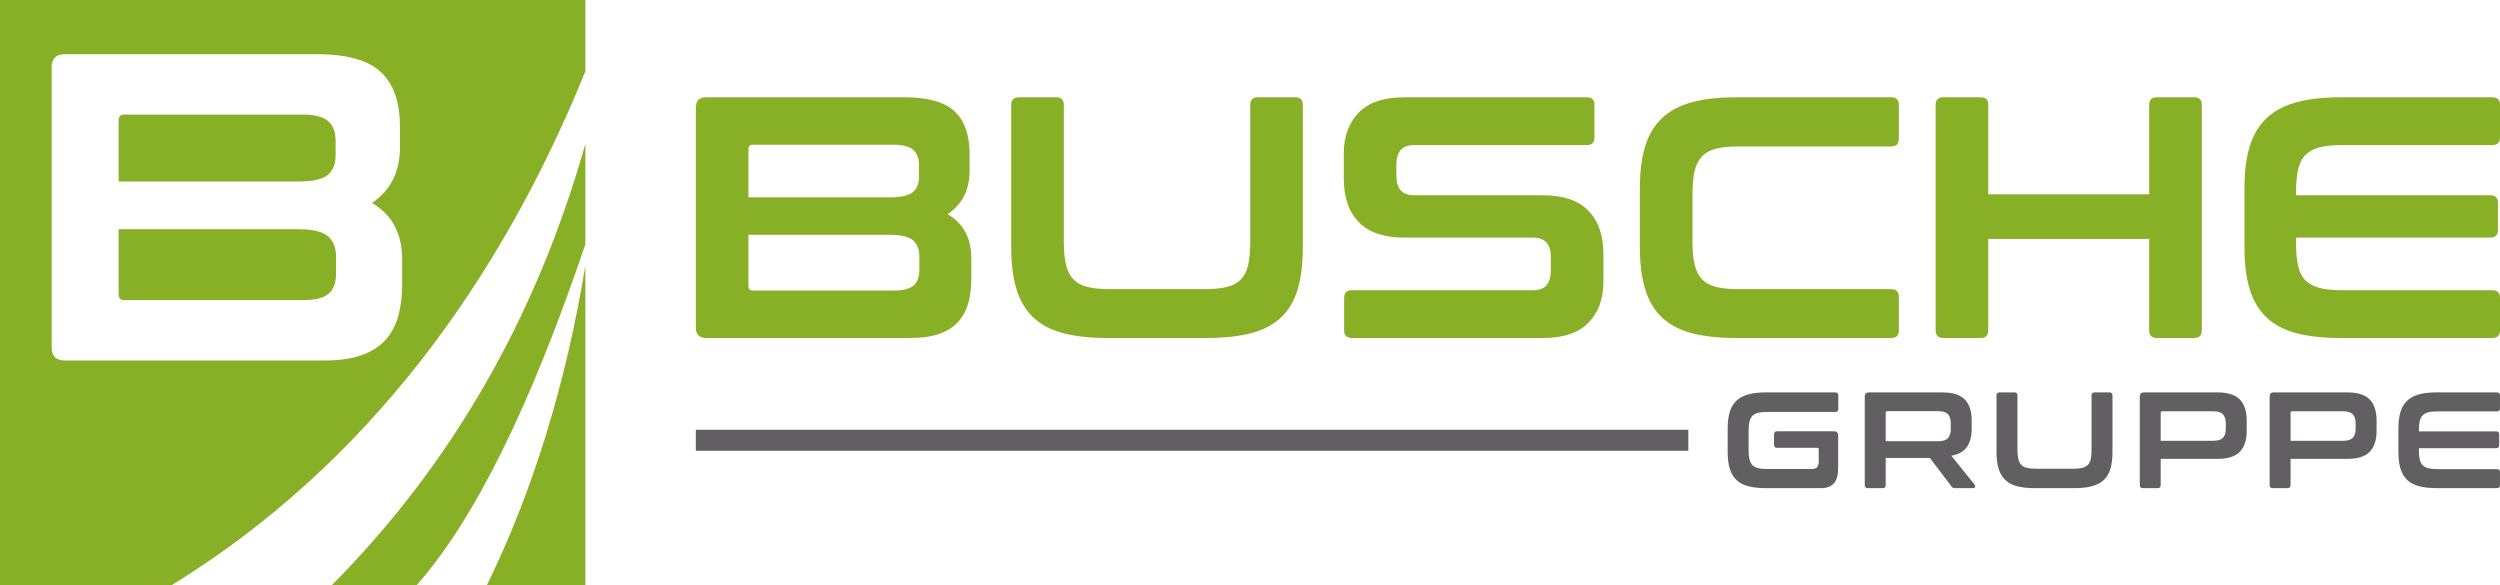 <?xml version="1.0" encoding="utf-8"?>
<svg xmlns="http://www.w3.org/2000/svg" data-name="Ebene 1" id="Ebene_1" viewBox="0 0 1902.67 445.52">
  <defs>
    <style>
      .cls-1 {
        fill-rule: evenodd;
      }

      .cls-1, .cls-2 {
        fill: #88b027;
      }

      .cls-3 {
        fill: #615f61;
      }
    </style>
  </defs>
  <polygon class="cls-3" points="529.57 327.06 1284.94 327.06 1284.94 343.08 529.57 343.08 529.57 327.06 529.57 327.06"/>
  <path class="cls-3" d="M1396.78,298.65c1.53,0,2.29.76,2.29,2.29v10.2c0,1.6-.76,2.39-2.29,2.39h-52.14c-2.71,0-4.95.23-6.71.68-1.77.45-3.17,1.22-4.21,2.29-1.04,1.08-1.79,2.52-2.24,4.32-.45,1.8-.68,4.09-.68,6.87v14.99c0,2.78.23,5.08.68,6.92.45,1.84,1.19,3.29,2.24,4.37,1.04,1.08,2.44,1.84,4.21,2.29,1.77.45,4.01.68,6.71.68h34.34c1.8,0,3.12-.47,3.96-1.4.83-.94,1.25-2.58,1.25-4.94v-8.43c0-.9-.42-1.35-1.25-1.35h-30.49c-1.53,0-2.29-.8-2.29-2.39v-7.81c0-1.6.76-2.39,2.29-2.39h43.4c2.08,0,3.12,1.04,3.12,3.12v24.25c0,5.83-1.11,9.94-3.33,12.33-2.22,2.39-5.41,3.59-9.58,3.59h-42.05c-5.27,0-9.75-.49-13.43-1.46-3.68-.97-6.68-2.55-9-4.74-2.32-2.18-4.02-5.03-5.1-8.54-1.08-3.5-1.61-7.75-1.61-12.75v-17.9c0-4.99.54-9.23,1.61-12.7,1.07-3.47,2.78-6.3,5.1-8.48,2.32-2.19,5.33-3.78,9-4.79,3.68-1.01,8.15-1.51,13.43-1.51h52.77ZM1478.22,298.65c7.98,0,13.7,1.8,17.17,5.41,3.47,3.61,5.2,8.95,5.2,16.03v5.93c0,5.97-1.22,10.69-3.64,14.16-2.43,3.47-6.38,5.69-11.86,6.66l17.8,22.07c.35.35.45.87.31,1.56-.14.69-.69,1.04-1.67,1.04h-13.43c-.9,0-1.53-.1-1.87-.31-.35-.21-.69-.56-1.04-1.04l-16.44-21.65h-33.62v20.71c0,1.53-.76,2.29-2.29,2.29h-11.24c-1.6,0-2.39-.76-2.39-2.29v-67.44c0-2.08,1.04-3.12,3.12-3.12h55.89ZM1435.13,335.8h39.86c3.54,0,6.04-.76,7.49-2.29,1.46-1.53,2.19-3.85,2.19-6.97v-4.37c0-3.12-.73-5.45-2.19-6.97-1.46-1.53-3.96-2.29-7.49-2.29h-38.51c-.9,0-1.35.41-1.35,1.25v21.65h0ZM1533.13,298.65c1.53,0,2.29.76,2.29,2.29v41.53c0,2.78.23,5.08.68,6.92.45,1.84,1.2,3.29,2.24,4.37,1.04,1.08,2.44,1.84,4.21,2.29,1.77.45,4.01.68,6.71.68h28.83c2.71,0,4.94-.22,6.71-.68,1.77-.45,3.17-1.21,4.22-2.29,1.04-1.08,1.77-2.53,2.18-4.37.42-1.84.62-4.15.62-6.92v-41.53c0-1.53.76-2.29,2.29-2.29h11.34c1.53,0,2.29.76,2.29,2.29v43.09c0,4.99-.52,9.24-1.56,12.75-1.04,3.5-2.72,6.35-5.05,8.54-2.33,2.19-5.34,3.76-9.06,4.74-3.71.97-8.2,1.46-13.48,1.46h-29.97c-5.27,0-9.75-.49-13.43-1.46-3.68-.97-6.68-2.55-9-4.74-2.32-2.18-4.02-5.03-5.1-8.54-1.07-3.5-1.61-7.75-1.61-12.75v-43.09c0-1.53.8-2.29,2.39-2.29h11.24ZM1687.53,298.65c7.98,0,13.7,1.8,17.17,5.41,3.47,3.61,5.2,8.95,5.2,16.03v7.7c0,7.08-1.74,12.42-5.2,16.03-3.47,3.61-9.19,5.41-17.17,5.41h-43.09v19.98c0,1.53-.76,2.29-2.29,2.29h-11.24c-1.6,0-2.39-.76-2.39-2.29v-67.44c0-2.08,1.04-3.12,3.12-3.12h55.89ZM1644.44,335.49h39.86c3.54,0,6.04-.76,7.49-2.29,1.46-1.53,2.19-3.85,2.19-6.97v-3.96c0-3.12-.73-5.45-2.19-6.97-1.46-1.53-3.96-2.29-7.49-2.29h-38.51c-.9,0-1.35.42-1.35,1.25v21.23h0ZM1786.36,298.65c7.98,0,13.7,1.8,17.17,5.41,3.47,3.61,5.2,8.95,5.2,16.03v7.7c0,7.08-1.74,12.42-5.2,16.03-3.47,3.61-9.19,5.41-17.17,5.41h-43.09v19.98c0,1.53-.76,2.29-2.29,2.29h-11.24c-1.6,0-2.39-.76-2.39-2.29v-67.44c0-2.08,1.04-3.12,3.12-3.12h55.89ZM1743.27,335.49h39.86c3.54,0,6.04-.76,7.49-2.29,1.46-1.53,2.19-3.85,2.19-6.97v-3.96c0-3.12-.73-5.45-2.19-6.97-1.46-1.53-3.96-2.29-7.49-2.29h-38.51c-.9,0-1.35.42-1.35,1.25v21.23h0ZM1900.27,298.65c1.6,0,2.39.76,2.39,2.29v9.89c0,1.53-.8,2.29-2.39,2.29h-45.48c-2.7,0-4.94.22-6.71.67-1.77.45-3.19,1.21-4.27,2.29-1.08,1.08-1.82,2.53-2.24,4.37-.42,1.84-.63,4.11-.63,6.82v1.04h58.8c1.53,0,2.29.76,2.29,2.29v8.22c0,1.53-.77,2.29-2.29,2.29h-58.8v1.77c0,2.71.21,4.98.63,6.82.41,1.84,1.16,3.29,2.24,4.37,1.08,1.08,2.5,1.84,4.27,2.29,1.77.45,4.01.67,6.71.67h45.48c1.6,0,2.39.76,2.39,2.29v9.89c0,1.53-.8,2.29-2.39,2.29h-45.79c-5.27,0-9.75-.49-13.43-1.46-3.68-.97-6.68-2.55-9-4.74-2.32-2.18-4.02-5.03-5.1-8.54-1.08-3.5-1.61-7.75-1.61-12.75v-17.9c0-4.99.54-9.23,1.61-12.7,1.08-3.47,2.78-6.3,5.1-8.48,2.32-2.19,5.32-3.78,9-4.79,3.68-1.01,8.15-1.51,13.43-1.51h45.79Z"/>
  <path class="cls-2" d="M688.19,74.02c17.97,0,30.75,3.58,38.35,10.73,7.59,7.16,11.39,17.97,11.39,32.46v12.56c0,14.66-5.58,25.74-16.75,33.24,12.04,6.98,18.06,18.23,18.06,33.76v15.18c0,6.98-.78,13.26-2.36,18.84-1.57,5.58-4.14,10.34-7.72,14.26-3.58,3.93-8.33,6.94-14.26,9.03-5.93,2.09-13.26,3.14-21.99,3.14h-155.47c-5.24,0-7.85-2.62-7.85-7.85V81.87c0-5.24,2.62-7.85,7.85-7.85h150.76ZM569.62,178.71v39c0,2.27,1.13,3.4,3.4,3.4h107.31c6.98,0,11.95-1.27,14.92-3.8,2.97-2.53,4.45-6.59,4.45-12.17v-9.94c0-5.41-1.61-9.51-4.84-12.3-3.23-2.79-9.2-4.19-17.93-4.19h-107.31ZM569.62,150.19h107.31c8.73,0,14.66-1.31,17.8-3.93,3.14-2.62,4.71-6.46,4.71-11.52v-8.9c0-5.41-1.53-9.38-4.58-11.91-3.05-2.53-7.98-3.79-14.79-3.79h-107.05c-2.27,0-3.4,1.13-3.4,3.4v36.64h0ZM803.88,74.02c3.84,0,5.76,1.92,5.76,5.76v104.43c0,6.98.57,12.78,1.7,17.41,1.13,4.62,3.01,8.29,5.63,10.99,2.62,2.71,6.15,4.63,10.6,5.76,4.45,1.13,10.08,1.7,16.88,1.7h72.5c6.81,0,12.43-.57,16.88-1.7,4.45-1.13,7.98-3.05,10.6-5.76,2.62-2.7,4.45-6.37,5.5-10.99,1.05-4.62,1.57-10.43,1.57-17.41v-104.43c0-3.84,1.92-5.76,5.76-5.76h28.53c3.84,0,5.76,1.92,5.76,5.76v108.36c0,12.56-1.31,23.25-3.93,32.06-2.62,8.81-6.85,15.97-12.69,21.46-5.85,5.5-13.44,9.47-22.77,11.91-9.34,2.44-20.63,3.66-33.9,3.66h-75.38c-13.26,0-24.52-1.22-33.76-3.66-9.25-2.44-16.8-6.41-22.64-11.91-5.85-5.5-10.12-12.65-12.82-21.46-2.7-8.81-4.06-19.5-4.06-32.06v-108.36c0-3.84,2.01-5.76,6.02-5.76h28.27ZM1207.75,74.02c3.84,0,5.76,1.92,5.76,5.76v24.87c0,3.84-1.92,5.76-5.76,5.76h-131.13c-5.06,0-8.64,1.31-10.73,3.93-2.09,2.62-3.14,6.19-3.14,10.73v8.9c0,9.77,4.54,14.66,13.61,14.66h98.15c15.18,0,26.61,3.88,34.29,11.65,7.68,7.76,11.52,18.89,11.52,33.37v20.94c0,12.74-3.75,23.03-11.25,30.89-7.5,7.85-19.2,11.78-35.07,11.78h-145c-4.01,0-6.02-1.92-6.02-5.76v-24.87c0-3.84,2.01-5.76,6.02-5.76h137.41c5.06,0,8.64-1.31,10.73-3.93,2.09-2.62,3.14-6.19,3.14-10.73v-10.73c0-9.77-4.54-14.66-13.61-14.66h-98.15c-15.18,0-26.61-3.88-34.29-11.65-7.68-7.77-11.52-18.89-11.52-33.37v-19.11c0-12.74,3.75-23.03,11.26-30.88,7.5-7.85,19.2-11.78,35.07-11.78h138.72ZM1439.39,74.02c3.84,0,5.76,1.92,5.76,5.76v25.65c0,4.02-1.92,6.02-5.76,6.02h-116.47c-6.81,0-12.43.57-16.88,1.7-4.45,1.13-7.98,3.05-10.6,5.76-2.62,2.7-4.49,6.33-5.63,10.86-1.13,4.54-1.7,10.3-1.7,17.27v37.17c0,6.98.57,12.78,1.7,17.41,1.13,4.62,3.01,8.29,5.63,10.99,2.62,2.71,6.15,4.63,10.6,5.76,4.45,1.13,10.08,1.7,16.88,1.7h116.47c3.84,0,5.76,1.92,5.76,5.76v25.65c0,3.84-1.92,5.76-5.76,5.76h-118.05c-13.26,0-24.52-1.22-33.77-3.66-9.25-2.44-16.79-6.41-22.64-11.91-5.85-5.5-10.12-12.65-12.82-21.46-2.71-8.81-4.06-19.5-4.06-32.06v-45.02c0-12.56,1.35-23.21,4.06-31.93,2.7-8.72,6.98-15.84,12.82-21.33,5.85-5.5,13.39-9.51,22.64-12.04,9.25-2.53,20.5-3.8,33.77-3.8h118.05ZM1507.44,74.02c3.84,0,5.76,1.92,5.76,5.76v68.05h122.5v-68.05c0-3.84,1.92-5.76,5.76-5.76h28.27c4.01,0,6.02,1.92,6.02,5.76v171.7c0,3.84-2.01,5.76-6.02,5.76h-28.27c-3.84,0-5.76-1.92-5.76-5.76v-69.62h-122.5v69.62c0,3.84-1.92,5.76-5.76,5.76h-28.27c-4.01,0-6.02-1.92-6.02-5.76V79.78c0-3.84,2.01-5.76,6.02-5.76h28.27ZM1896.65,74.02c4.01,0,6.02,1.92,6.02,5.76v24.87c0,3.84-2.01,5.76-6.02,5.76h-114.38c-6.8,0-12.43.57-16.88,1.7-4.45,1.13-8.03,3.05-10.73,5.76-2.7,2.7-4.58,6.37-5.63,10.99-1.05,4.62-1.57,10.34-1.57,17.14v2.62h147.88c3.84,0,5.76,1.92,5.76,5.76v20.68c0,3.84-1.92,5.76-5.76,5.76h-147.88v4.45c0,6.8.52,12.52,1.57,17.14,1.05,4.63,2.92,8.29,5.63,10.99,2.7,2.7,6.28,4.62,10.73,5.76,4.45,1.13,10.08,1.7,16.88,1.7h114.38c4.01,0,6.02,1.92,6.02,5.76v24.87c0,3.84-2.01,5.76-6.02,5.76h-115.17c-13.26,0-24.52-1.22-33.77-3.66-9.25-2.44-16.8-6.41-22.64-11.91-5.85-5.5-10.12-12.65-12.83-21.46-2.7-8.81-4.06-19.5-4.06-32.06v-45.02c0-12.56,1.35-23.21,4.06-31.93,2.71-8.72,6.98-15.84,12.83-21.33,5.84-5.5,13.39-9.51,22.64-12.04,9.25-2.53,20.5-3.8,33.77-3.8h115.17Z"/>
  <path class="cls-1" d="M445.51,202.14c-14.96,90.6-39.97,171.73-75.04,243.38h75.04v-243.38h0ZM94.6,87.21h136.18c8.66,0,14.93,1.61,18.81,4.83,3.88,3.22,5.82,8.27,5.82,15.15v11.32c0,6.44-2,11.32-5.99,14.65-4,3.33-11.54,5-22.64,5H90.27v-46.62c0-2.89,1.44-4.33,4.33-4.33h0ZM90.27,174.45h136.52c11.1,0,18.7,1.77,22.81,5.33,4.1,3.55,6.16,8.77,6.16,15.65v12.65c0,7.11-1.89,12.26-5.66,15.48-3.78,3.22-10.1,4.83-18.98,4.83H94.6c-2.89,0-4.33-1.44-4.33-4.33v-49.62h0ZM39.33,51.25v213.1c0,6.66,3.33,9.99,9.99,9.99h197.79c11.1,0,20.42-1.33,27.97-4,7.55-2.66,13.59-6.49,18.15-11.49,4.55-4.99,7.82-11.04,9.82-18.15,2-7.1,3-15.09,3-23.97v-19.31c0-19.76-7.66-34.07-22.98-42.95,14.21-9.54,21.31-23.64,21.31-42.29v-15.99c0-18.42-4.83-32.19-14.48-41.29-9.66-9.1-25.92-13.65-48.78-13.65H49.32c-6.66,0-9.99,3.33-9.99,9.99h0ZM445.51,0H0v445.52h130.36c148.84-91.36,250.23-231.27,315.15-391.25V0h0ZM445.51,109.48c-37.33,131.91-101.71,243.92-193.14,336.04h64.6c43.98-49.72,86.83-136.28,128.54-259.69v-76.34h0Z"/>
</svg>